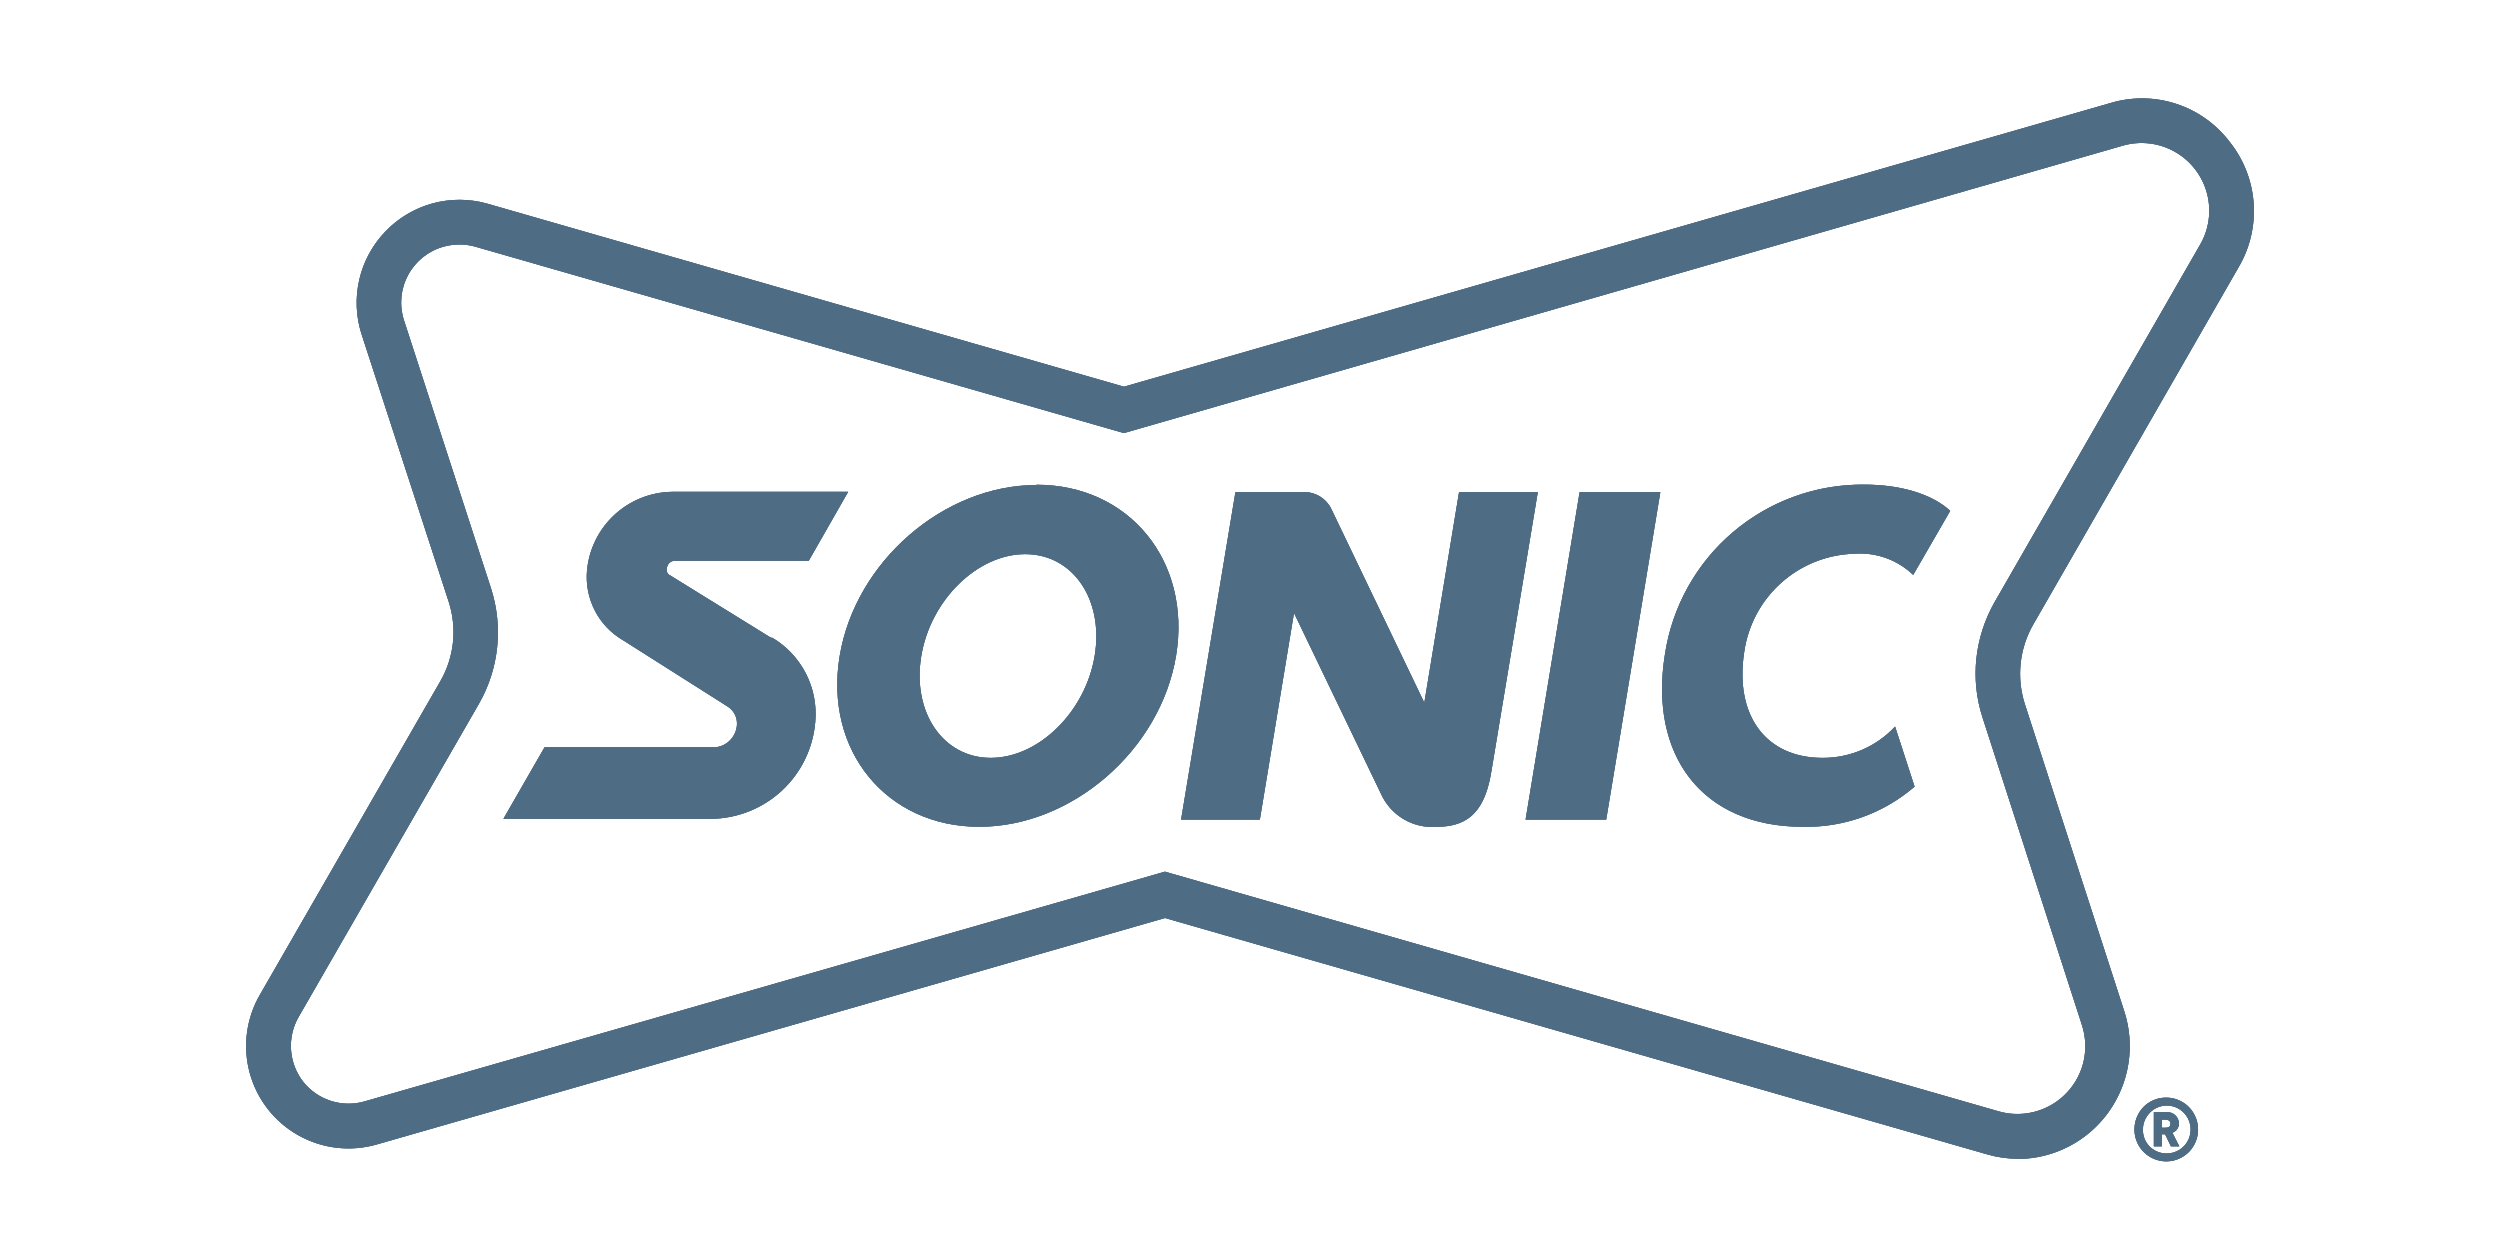 <svg id="Capa_1" data-name="Capa 1" xmlns="http://www.w3.org/2000/svg" xmlns:xlink="http://www.w3.org/1999/xlink" viewBox="0 0 254 128"><defs><style>.cls-1{fill:#4e6d85;}.cls-2{clip-path:url(#clip-path);}.cls-3{isolation:isolate;}.cls-4{clip-path:url(#clip-path-2);}.cls-5{clip-path:url(#clip-path-3);}.cls-6{clip-path:url(#clip-path-4);}.cls-7{clip-path:url(#clip-path-5);}.cls-8{clip-path:url(#clip-path-6);}.cls-9{clip-path:url(#clip-path-7);}.cls-10{clip-path:url(#clip-path-8);}.cls-11{clip-path:url(#clip-path-9);}.cls-12{clip-path:url(#clip-path-10);}.cls-13{clip-path:url(#clip-path-11);}.cls-14{clip-path:url(#clip-path-12);}.cls-15{clip-path:url(#clip-path-13);}.cls-16{clip-path:url(#clip-path-14);}</style><clipPath id="clip-path"><path class="cls-1" d="M118.36,88.56l.62.18,84.11,24.18a6.9,6.9,0,0,0,8.6-5.07,7,7,0,0,0-.16-3.69l-10.1-31.25a14.44,14.44,0,0,1-.63-6,14.85,14.85,0,0,1,1.85-5.73l20.87-36.3a6.88,6.88,0,0,0-7.85-10.08L114.18,44,48.25,25.05a6,6,0,0,0-3.14,0,5.89,5.89,0,0,0-4.06,7.51l8.83,27.2a14.59,14.59,0,0,1-1.22,11.74L30.34,103.32a5.93,5.93,0,0,0,.46,6.58,5.89,5.89,0,0,0,6.25,2Zm86.71,29.17a11.34,11.34,0,0,1-3.22-.46l-83.49-24-80.06,23a10.4,10.4,0,0,1-11.87-15.24L44.74,69.21a10,10,0,0,0,.85-8.07L36.75,34a10.44,10.44,0,0,1,2.4-10.47A10.41,10.41,0,0,1,49.5,20.69l64.69,18.6L214.42,10.47a11.18,11.18,0,0,1,12.12,3.95,11.25,11.25,0,0,1,.89,12.75L206.57,63.46a10,10,0,0,0-1.27,3.94,10.08,10.08,0,0,0,.42,4.12l10.11,31.24A11.5,11.5,0,0,1,214.22,113a11.4,11.4,0,0,1-9.16,4.75Z"/></clipPath><clipPath id="clip-path-2"><rect class="cls-1" x="24.63" y="9.62" width="204.75" height="108.38"/></clipPath><clipPath id="clip-path-3"><path class="cls-1" d="M100.66,77c-4.86,0-8-4.64-7.06-10.34S99.3,56.3,104.16,56.3s8,4.63,7.06,10.33S105.52,77,100.66,77Zm4.65-27.72c-9.43,0-18.41,7.79-20,17.38S90.06,84,99.49,84s18.42-7.8,20-17.39S114.74,49.25,105.31,49.25Z"/></clipPath><clipPath id="clip-path-4"><rect class="cls-1" x="83.5" y="49" width="37.88" height="35.25"/></clipPath><clipPath id="clip-path-5"><path class="cls-1" d="M78.4,64.84,67.94,58.37a.77.77,0,0,1-.19-.28.74.74,0,0,1,0-.33A.88.88,0,0,1,68,57.2a.83.83,0,0,1,.58-.23H82.17l4-7H68.27a8.8,8.8,0,0,0-8.63,8,7.45,7.45,0,0,0,.79,4.05,7.37,7.37,0,0,0,2.83,3l10.63,6.74a2.05,2.05,0,0,1,.77.83,2.12,2.12,0,0,1,.21,1.11,2.45,2.45,0,0,1-.68,1.49,2.38,2.38,0,0,1-1.47.73H55.33l-4.18,7.27H72.31a10.73,10.73,0,0,0,10.52-9.83,9,9,0,0,0-4.43-8.6Z"/></clipPath><clipPath id="clip-path-6"><rect class="cls-1" x="50.88" y="49.75" width="35.63" height="33.75"/></clipPath><clipPath id="clip-path-7"><polygon class="cls-1" points="155 83.27 163.19 83.27 168.69 50 160.49 50 155 83.27"/></clipPath><clipPath id="clip-path-8"><rect class="cls-1" x="154.75" y="49.75" width="14.25" height="33.75"/></clipPath><clipPath id="clip-path-9"><path class="cls-1" d="M194.52,79.92A16.8,16.8,0,0,1,183.16,84c-10.26,0-15.65-7.29-14-17.53a20.27,20.27,0,0,1,20.3-17.23c3.47,0,6.75.88,8.68,2.66l-3.76,6.51a7.8,7.8,0,0,0-6-2.15,11.62,11.62,0,0,0-11.17,10C176.23,72.65,179.37,77,185.17,77a10,10,0,0,0,7.37-3.18Z"/></clipPath><clipPath id="clip-path-10"><rect class="cls-1" x="167.5" y="49" width="30.75" height="35.25"/></clipPath><clipPath id="clip-path-11"><path class="cls-1" d="M144.71,71.4l-9.44-19.67a3,3,0,0,0-1.12-1.26,3,3,0,0,0-1.63-.47h-7L120,83.27h8l3.47-21,8.82,18.34A5.71,5.71,0,0,0,146,84c3.39,0,4.94-1.84,5.55-5.79L156.24,50h-8Z"/></clipPath><clipPath id="clip-path-12"><rect class="cls-1" x="119.88" y="49.75" width="36.38" height="34.5"/></clipPath><clipPath id="clip-path-13"><path class="cls-1" d="M219.65,113.76v.82H220c.33,0,.52-.11.52-.4s-.19-.42-.52-.42Zm1.07,1.35.7,1.36h-.85l-.6-1.23h-.32v1.23h-.82V113h1.27a1.17,1.17,0,0,1,1.28,1.15,1,1,0,0,1-.18.57,1,1,0,0,1-.48.36Zm-.67,2.08a2.43,2.43,0,0,0,2.31-1.44,2.43,2.43,0,0,0,.17-1.41,2.37,2.37,0,0,0-.64-1.27,2.41,2.41,0,0,0-3.75.33,2.35,2.35,0,0,0-.42,1.36,2.45,2.45,0,0,0,.16.92,2.37,2.37,0,0,0,.5.78,2.26,2.26,0,0,0,.77.53,2.31,2.31,0,0,0,.9.2Zm0-5.67a3.22,3.22,0,0,1,3,1.94,3.25,3.25,0,0,1-.64,3.56,3.24,3.24,0,0,1-5-.45,3.29,3.29,0,0,1,.35-4.08A3.18,3.18,0,0,1,220.05,111.52Z"/></clipPath><clipPath id="clip-path-14"><rect class="cls-1" x="216.63" y="111.25" width="7.13" height="7.13"/></clipPath></defs><path class="cls-1" d="M118.36,88.56l.62.18,84.11,24.18a6.9,6.9,0,0,0,8.6-5.07,7,7,0,0,0-.16-3.69l-10.1-31.25a14.44,14.44,0,0,1-.63-6,14.85,14.85,0,0,1,1.85-5.73l20.87-36.3a6.88,6.88,0,0,0-7.85-10.08L114.18,44,48.25,25.05a6,6,0,0,0-3.14,0,5.89,5.89,0,0,0-4.06,7.51l8.83,27.2a14.59,14.59,0,0,1-1.22,11.74L30.34,103.32a5.93,5.93,0,0,0,.46,6.58,5.89,5.89,0,0,0,6.25,2Zm86.71,29.17a11.34,11.34,0,0,1-3.22-.46l-83.49-24-80.06,23a10.4,10.4,0,0,1-11.87-15.24L44.74,69.21a10,10,0,0,0,.85-8.07L36.75,34a10.44,10.44,0,0,1,2.4-10.47A10.41,10.41,0,0,1,49.5,20.69l64.69,18.6L214.42,10.47a11.18,11.18,0,0,1,12.12,3.95,11.25,11.25,0,0,1,.89,12.75L206.57,63.46a10,10,0,0,0-1.27,3.94,10.08,10.08,0,0,0,.42,4.12l10.11,31.24A11.5,11.5,0,0,1,214.22,113a11.4,11.4,0,0,1-9.16,4.75Z"/><g class="cls-2"><g class="cls-3"><rect class="cls-1" x="24.63" y="9.62" width="204.75" height="108.38"/><g class="cls-4"><rect class="cls-1" x="23.5" y="8.5" width="207" height="110.73"/></g></g></g><path class="cls-1" d="M100.66,77c-4.86,0-8-4.64-7.06-10.34S99.3,56.3,104.16,56.3s8,4.63,7.06,10.33S105.52,77,100.66,77Zm4.65-27.72c-9.43,0-18.41,7.79-20,17.38S90.06,84,99.49,84s18.42-7.8,20-17.39S114.74,49.25,105.31,49.25Z"/><g class="cls-5"><g class="cls-3"><rect class="cls-1" x="83.5" y="49" width="37.88" height="35.25"/><g class="cls-6"><rect class="cls-1" x="82.2" y="47.75" width="40.42" height="37.77"/></g></g></g><path class="cls-1" d="M78.4,64.84,67.94,58.37a.77.77,0,0,1-.19-.28.74.74,0,0,1,0-.33A.88.88,0,0,1,68,57.2a.83.83,0,0,1,.58-.23H82.17l4-7H68.27a8.8,8.8,0,0,0-8.63,8,7.45,7.45,0,0,0,.79,4.05,7.37,7.37,0,0,0,2.83,3l10.63,6.74a2.05,2.05,0,0,1,.77.83,2.12,2.12,0,0,1,.21,1.11,2.45,2.45,0,0,1-.68,1.49,2.38,2.38,0,0,1-1.47.73H55.33l-4.18,7.27H72.31a10.73,10.73,0,0,0,10.52-9.83,9,9,0,0,0-4.43-8.6Z"/><g class="cls-7"><g class="cls-3"><rect class="cls-1" x="50.88" y="49.75" width="35.63" height="33.75"/><g class="cls-8"><rect class="cls-1" x="49.65" y="48.5" width="38.03" height="36.27"/></g></g></g><polygon class="cls-1" points="155 83.27 163.19 83.27 168.69 50 160.49 50 155 83.27"/><g class="cls-9"><g class="cls-3"><rect class="cls-1" x="154.75" y="49.75" width="14.25" height="33.75"/><g class="cls-10"><rect class="cls-1" x="153.5" y="48.5" width="16.69" height="36.27"/></g></g></g><path class="cls-1" d="M194.52,79.92A16.8,16.8,0,0,1,183.16,84c-10.26,0-15.65-7.29-14-17.53a20.27,20.27,0,0,1,20.3-17.23c3.47,0,6.75.88,8.68,2.66l-3.76,6.51a7.8,7.8,0,0,0-6-2.15,11.62,11.62,0,0,0-11.17,10C176.23,72.65,179.37,77,185.17,77a10,10,0,0,0,7.37-3.18Z"/><g class="cls-11"><g class="cls-3"><rect class="cls-1" x="167.5" y="49" width="30.75" height="35.25"/><g class="cls-12"><rect class="cls-1" x="166.01" y="47.76" width="33.67" height="37.76"/></g></g></g><path class="cls-1" d="M144.71,71.4l-9.44-19.67a3,3,0,0,0-1.12-1.26,3,3,0,0,0-1.63-.47h-7L120,83.27h8l3.47-21,8.82,18.34A5.71,5.71,0,0,0,146,84c3.39,0,4.94-1.84,5.55-5.79L156.24,50h-8Z"/><g class="cls-13"><g class="cls-3"><rect class="cls-1" x="119.88" y="49.75" width="36.38" height="34.5"/><g class="cls-14"><rect class="cls-1" x="118.51" y="48.5" width="39.22" height="37"/></g></g></g><path class="cls-1" d="M219.65,113.76v.82H220c.33,0,.52-.11.52-.4s-.19-.42-.52-.42Zm1.07,1.35.7,1.36h-.85l-.6-1.23h-.32v1.23h-.82V113h1.27a1.17,1.17,0,0,1,1.28,1.15,1,1,0,0,1-.18.57,1,1,0,0,1-.48.36Zm-.67,2.08a2.43,2.43,0,0,0,2.31-1.44,2.43,2.43,0,0,0,.17-1.41,2.37,2.37,0,0,0-.64-1.27,2.41,2.41,0,0,0-3.75.33,2.35,2.35,0,0,0-.42,1.36,2.45,2.45,0,0,0,.16.92,2.37,2.37,0,0,0,.5.78,2.26,2.26,0,0,0,.77.53,2.31,2.31,0,0,0,.9.2Zm0-5.67a3.22,3.22,0,0,1,3,1.94,3.25,3.25,0,0,1-.64,3.56,3.24,3.24,0,0,1-5-.45,3.29,3.29,0,0,1,.35-4.08A3.18,3.18,0,0,1,220.05,111.52Z"/><g class="cls-15"><g class="cls-3"><rect class="cls-1" x="216.63" y="111.25" width="7.13" height="7.13"/><g class="cls-16"><rect class="cls-1" x="215.4" y="110" width="9.54" height="9.5"/></g></g></g></svg>
